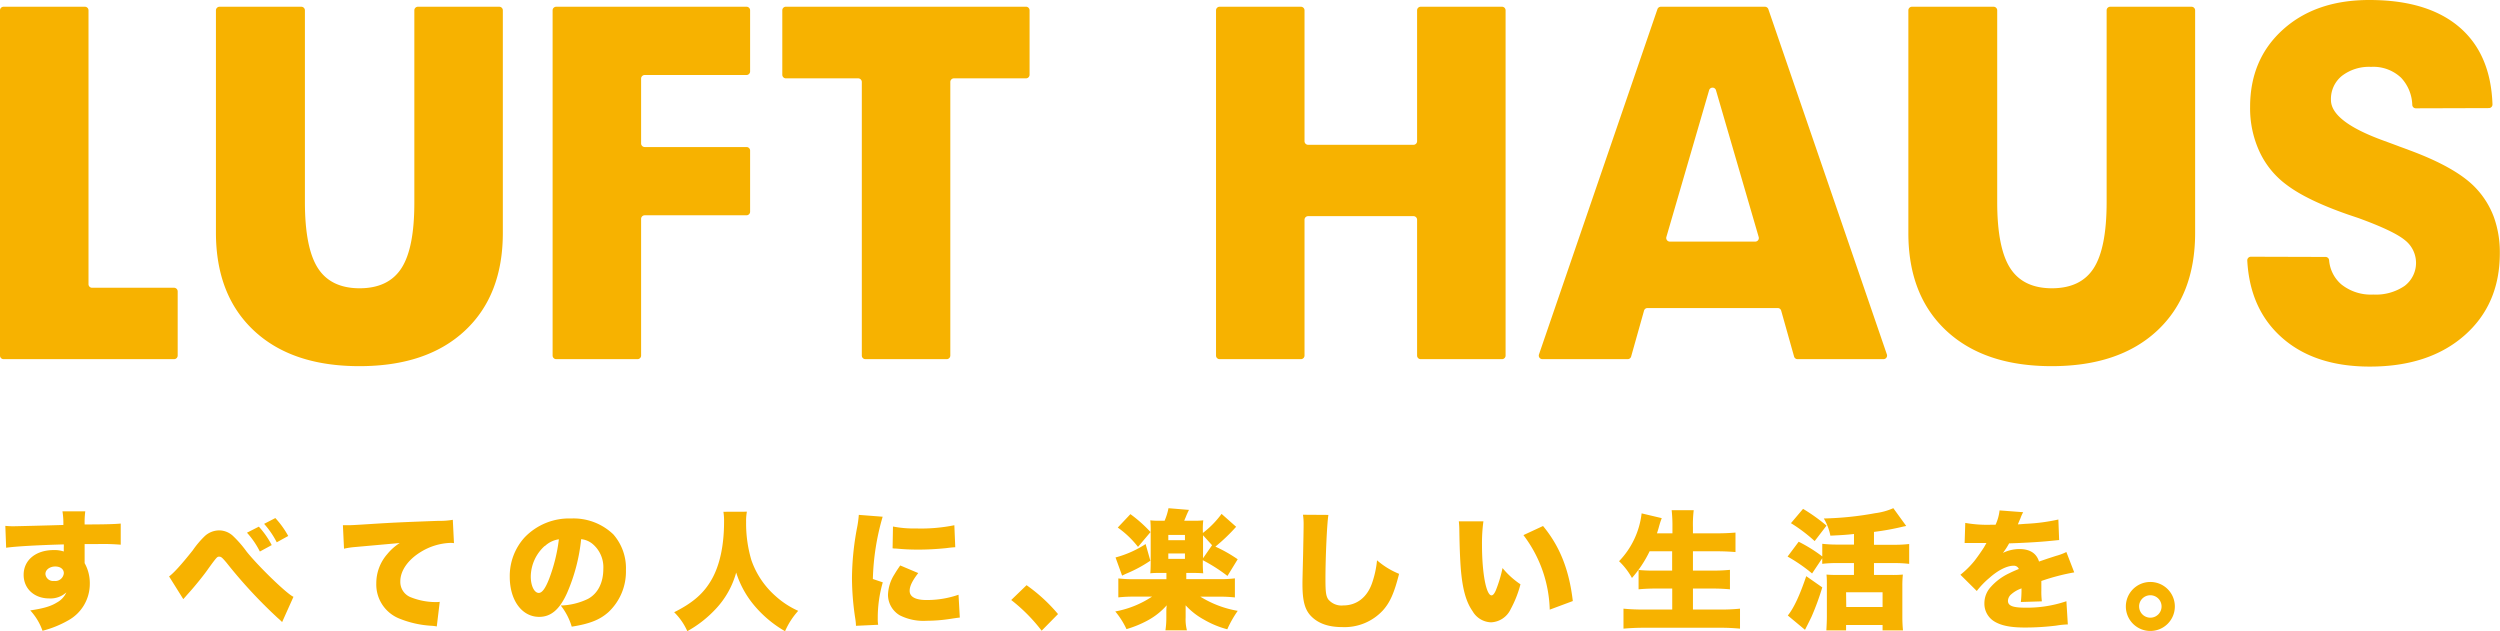 <svg xmlns="http://www.w3.org/2000/svg" viewBox="0 0 581.65 146.86"><defs><style>.cls-1{fill:#f7b200;}</style></defs><g id="レイヤー_2" data-name="レイヤー 2"><g id="base"><path class="cls-1" d="M1.24,122.35c.75.06,1.08.09,1.83.09s8.88-.21,11.67-.3a16.89,16.89,0,0,0-.21-3.18h5.31a20.31,20.31,0,0,0-.15,3.06c5,0,7.2-.09,8.4-.21l0,4.92a50,50,0,0,0-5.4-.15c-1.59,0-1.8,0-3,0v4.44a9.54,9.54,0,0,1,1.2,5,9.68,9.68,0,0,1-5,8.31,24.25,24.25,0,0,1-6,2.43,13.51,13.51,0,0,0-2.85-4.74c3-.45,4.74-.93,6.18-1.83a5,5,0,0,0,2.22-2.37,5.48,5.48,0,0,1-4,1.41c-3.48,0-5.94-2.28-5.94-5.49,0-3.42,2.82-5.76,7-5.76a6.78,6.78,0,0,1,2.34.33v-.93a4.88,4.88,0,0,0,0-.72c-6.21.18-11.1.45-13.41.78Zm9.33,11.19a1.78,1.78,0,0,0,2,1.62,2,2,0,0,0,2.28-1.8c0-.93-.78-1.56-2-1.56S10.57,132.52,10.57,133.54Z"/><path class="cls-1" d="M39.34,134.11c1-.72,2.76-2.61,5.52-6.09a21.88,21.88,0,0,1,2.76-3.27A5,5,0,0,1,51,123.4a4.76,4.76,0,0,1,3.33,1.41,26.11,26.11,0,0,1,3.06,3.54c2.76,3.45,9.42,9.9,10.89,10.5l-2.64,5.88c-.39-.39-.51-.51-1.08-1a113,113,0,0,1-11.88-12.84c-1-1.17-1.23-1.38-1.68-1.38s-.51,0-2.55,2.82c-1,1.47-3.15,4.08-4.17,5.22l-.75.84L43,139c-.06.06-.18.21-.36.39Zm20.88-11.58a20.27,20.27,0,0,1,3,4.29l-2.76,1.5a19.31,19.31,0,0,0-3-4.38Zm3.84-2a21.09,21.09,0,0,1,3,4.17l-2.67,1.47a20.47,20.47,0,0,0-2.94-4.29Z"/><path class="cls-1" d="M79.78,122.2c.51,0,.9,0,1.14,0,.78,0,1.86-.06,5.13-.27,4.68-.3,6.87-.42,16-.75a17.21,17.21,0,0,0,3.3-.24l.27,5.43a4.56,4.56,0,0,0-.84-.06,14.06,14.06,0,0,0-6.87,2.1c-3,1.83-4.77,4.38-4.77,6.84A3.82,3.82,0,0,0,95.68,139a15.72,15.72,0,0,0,5.73,1.08,5.18,5.18,0,0,0,.9-.06l-.69,5.73a9.09,9.09,0,0,0-1.11-.15,23.42,23.42,0,0,1-7.59-1.68,8.53,8.53,0,0,1-5.37-8.22,10.27,10.27,0,0,1,2.55-6.78A12.28,12.28,0,0,1,93,126.34l-10.38.93a17.8,17.8,0,0,0-2.58.39Z"/><path class="cls-1" d="M131.92,138c-1.74,3.84-3.75,5.52-6.48,5.52-4,0-6.84-3.84-6.84-9.33a13.34,13.34,0,0,1,3.45-9.15,14.34,14.34,0,0,1,10.86-4.41,13.38,13.38,0,0,1,9.78,3.69,11.93,11.93,0,0,1,2.94,8.34,12.91,12.91,0,0,1-4,9.69c-2,1.83-4.41,2.79-8.61,3.45a14.74,14.74,0,0,0-2.55-4.92,15.6,15.6,0,0,0,6.3-1.53c2.31-1.23,3.6-3.75,3.6-7a7.06,7.06,0,0,0-2.64-5.91,5,5,0,0,0-2.52-1A42,42,0,0,1,131.92,138Zm-5.16-11a9.71,9.71,0,0,0-3.27,7.14c0,2.13.81,3.81,1.86,3.81.75,0,1.53-1,2.43-3.33a38.9,38.9,0,0,0,2.25-9.15A6,6,0,0,0,126.76,127.06Z"/><path class="cls-1" d="M173.77,119.05a12.11,12.11,0,0,0-.18,2.43,30,30,0,0,0,1.23,8.85,19.77,19.77,0,0,0,5.64,8.37,20.1,20.1,0,0,0,5.25,3.42,17.44,17.44,0,0,0-3.06,4.74,26.81,26.81,0,0,1-7.32-6.18,22.23,22.23,0,0,1-4.05-7.47,20.16,20.16,0,0,1-4.92,8.64,26.54,26.54,0,0,1-6.45,5,14.26,14.26,0,0,0-3.06-4.41c4.44-2.22,6.93-4.44,8.76-7.68s2.85-7.8,2.85-13.35a13.52,13.52,0,0,0-.15-2.34Z"/><path class="cls-1" d="M205.36,120.22a56.4,56.4,0,0,0-2.28,14.49l2.31.78a29.6,29.6,0,0,0-1.17,8.4,8.4,8.4,0,0,0,.09,1.47l-5.16.24A12.05,12.05,0,0,0,199,144a63.38,63.38,0,0,1-.78-9.48A64.89,64.89,0,0,1,199.36,123a24.69,24.69,0,0,0,.45-3.21Zm8.28,13.11c-1.38,1.77-2,3.06-2,4.14,0,1.38,1.35,2.13,3.9,2.13a22.3,22.3,0,0,0,7.47-1.23l.3,5.31c-.78.09-.78.09-2.55.36a36.74,36.74,0,0,1-5.19.39,12.23,12.23,0,0,1-6.21-1.26,5.56,5.56,0,0,1-2.76-4.77,9.4,9.4,0,0,1,1.44-4.68c.42-.69.6-1,1.41-2.16Zm-5.88-10.83a25.06,25.06,0,0,0,5.34.45,38.92,38.92,0,0,0,8.94-.75l.21,5.13c-.27,0-.57,0-2.22.21-2.07.21-4.26.33-6.33.33a49.5,49.5,0,0,1-5.16-.24c-.24,0-.45,0-.87-.06Z"/><path class="cls-1" d="M238.84,136.15a38.4,38.4,0,0,1,7.32,6.72l-3.81,3.87a38.86,38.86,0,0,0-7.08-7.14Z"/><path class="cls-1" d="M279.85,130.69a25.39,25.39,0,0,0,.09,2.7c-.69-.06-1.41-.09-2.34-.09H276v1.44h7.53a27.24,27.24,0,0,0,3.78-.18V139a32.52,32.52,0,0,0-3.84-.18h-4.2a24.29,24.29,0,0,0,8.7,3.3,25.1,25.1,0,0,0-2.43,4.29,21.75,21.75,0,0,1-5.43-2.25,16.41,16.41,0,0,1-4.26-3.33c0,.21,0,.24,0,.42s0,.9,0,1.05v1.35a10.15,10.15,0,0,0,.3,3h-5a19.49,19.49,0,0,0,.21-3V142.3a12.08,12.08,0,0,1,.09-1.47,16.09,16.09,0,0,1-4.47,3.54,24.91,24.91,0,0,1-4.89,2,18.74,18.74,0,0,0-2.61-4.11,22.89,22.89,0,0,0,8.55-3.45H264a32,32,0,0,0-3.81.18v-4.41a31.27,31.27,0,0,0,3.81.18h7.38V133.3H270c-1,0-1.71,0-2.37.09.06-.63.09-1.62.09-2.67v-7.08a22.78,22.78,0,0,0-.09-2.58,16.78,16.78,0,0,0,2.43.09h.9a14.33,14.33,0,0,0,.9-2.91l4.77.39a18.9,18.9,0,0,0-.78,1.74c-.12.27-.18.42-.33.78h2a17,17,0,0,0,2.43-.09,18,18,0,0,0-.09,2.58V124a21.78,21.78,0,0,0,4.35-4.44l3.39,3a42.54,42.54,0,0,1-4.83,4.62,32.64,32.64,0,0,1,5.19,2.94L285.58,134a38.14,38.14,0,0,0-5.73-3.66Zm-12.21-.24a30.89,30.89,0,0,1-5.28,2.88c-.51.21-.93.42-1.29.6l-1.53-4.23a24.29,24.29,0,0,0,7-3.12ZM263,119.62a31.36,31.36,0,0,1,4.68,4.17l-2.91,3.45a22.17,22.17,0,0,0-4.71-4.5Zm8.82,6.06h3.87v-1.23h-3.87Zm0,4.35h3.87v-1.26h-3.87ZM282,126.85l-2.1-2.31v5.34Z"/><path class="cls-1" d="M309.07,119.8c-.33,1.89-.69,9.9-.69,14.91,0,3,.12,3.9.63,4.71a4,4,0,0,0,3.51,1.44c3.09,0,5.49-1.83,6.66-5.07a22.8,22.8,0,0,0,1.2-5.43,18.24,18.24,0,0,0,5.13,3.15c-1.14,4.5-2.13,6.69-3.78,8.52a12.15,12.15,0,0,1-9.42,3.87c-3.06,0-5.34-.75-7-2.28s-2.28-3.57-2.28-7.77c0-.78,0-.78.15-6.81.06-3,.12-5.88.12-7a14.09,14.09,0,0,0-.15-2.28Z"/><path class="cls-1" d="M345.13,121.3a37.42,37.42,0,0,0-.33,5.43c0,6.72,1,11.79,2.22,11.79.33,0,.66-.39,1-1.17a30.48,30.48,0,0,0,1.56-5.19,19,19,0,0,0,4.17,3.78,25.32,25.32,0,0,1-2.28,5.79,5.28,5.28,0,0,1-4.56,3.06,5.14,5.14,0,0,1-4.29-2.58c-1.56-2.22-2.37-5.22-2.76-10-.15-2.1-.27-4.62-.33-8.79a21.06,21.06,0,0,0-.12-2.13ZM359,122.38c3.9,4.71,6.09,10.2,6.93,17.46l-5.37,2a29.85,29.85,0,0,0-6.12-17.34Z"/><path class="cls-1" d="M383.8,128.26a27.24,27.24,0,0,1-4.11,6.21,16,16,0,0,0-3-3.9,19.19,19.19,0,0,0,5.25-11.13l4.68,1.11c-.36,1-.36,1-.6,1.83-.15.6-.3,1.05-.51,1.71h3.6v-1.38a33.83,33.83,0,0,0-.18-4h5.13a27.64,27.64,0,0,0-.18,4v1.38h5.22c1.77,0,3.24-.06,4.68-.18v4.53c-1.5-.12-2.91-.18-4.53-.18h-5.37v4.5h4.41a41.25,41.25,0,0,0,4.2-.18v4.53c-1.35-.12-2.58-.18-4.17-.18h-4.44v4.89h6.18a44.23,44.23,0,0,0,4.77-.21v4.65c-1.71-.15-3-.21-4.62-.21H382.72c-1.71,0-3.21.06-5,.21v-4.65c1.53.15,3,.21,4.77.21h6.57v-4.89h-3.72c-1.59,0-2.82.06-4.11.18v-4.5a36.8,36.8,0,0,0,4,.15h3.81v-4.5Z"/><path class="cls-1" d="M421.6,133.42a38,38,0,0,0-5.7-3.93l2.58-3.45a34.34,34.34,0,0,1,5.49,3.42v-2.94a30,30,0,0,0,3.57.18h3.81v-2.46c-1.86.21-3.06.27-5.49.39a12.64,12.64,0,0,0-1.53-4,74.21,74.21,0,0,0,11.94-1.23,15,15,0,0,0,4.23-1.17l3,4.14a5.2,5.2,0,0,1-.6.12,58.84,58.84,0,0,1-6.9,1.26v3h4.59a29.85,29.85,0,0,0,3.6-.18v4.62a27.33,27.33,0,0,0-3.57-.18H436v2.76h4.26a24.27,24.27,0,0,0,2.46-.09,25,25,0,0,0-.12,2.67v7.08c0,1.26.06,2.34.15,3.24H438v-1.26h-8.49v1.26h-4.59c.06-1,.12-2.25.12-3.27v-7.2c0-.9,0-1.8-.09-2.52.72.06,1.41.09,2.55.09h3.84V131h-3.78a30.55,30.55,0,0,0-3.6.18v-1.29Zm2.37,3.24a59.69,59.69,0,0,1-2.52,6.87c-.09.18-.57,1.2-1.5,3l-4-3.33c1.38-1.68,2.79-4.71,4.29-9.15Zm-4.47-18.27a41.8,41.8,0,0,1,5.46,3.9l-2.76,3.6a36.48,36.48,0,0,0-5.52-4.17Zm10.05,22.83H438V137.8h-8.49Z"/><path class="cls-1" d="M457.24,121.66a29.18,29.18,0,0,0,6.21.42h.84a10.86,10.86,0,0,0,.93-3.33l5.49.42a8.72,8.72,0,0,0-.63,1.41c-.39.87-.57,1.35-.6,1.41.3,0,.3,0,1.83-.12a44,44,0,0,0,7.59-1l.18,4.77-2.7.27c-2.13.21-5.88.42-8.94.51a16.25,16.25,0,0,1-1.44,2.22,8.85,8.85,0,0,1,3.81-.9c2.49,0,4,1,4.59,2.91l2.1-.72,1.86-.6a12.58,12.58,0,0,0,2.4-.9l1.83,4.74a49.62,49.62,0,0,0-7.65,2c0,.81,0,.84,0,2.16a18.61,18.61,0,0,0,.12,2.58l-4.89.15a24.63,24.63,0,0,0,.15-3.18l-.27.12a6.81,6.81,0,0,0-2.1,1.26,2.07,2.07,0,0,0-.78,1.53c0,1.14,1.11,1.59,4,1.59a28.41,28.41,0,0,0,9.6-1.5l.33,5.4a19.38,19.38,0,0,0-2.67.27,59.21,59.21,0,0,1-7.23.45c-3.39,0-5.52-.42-7.14-1.38a4.82,4.82,0,0,1-2.37-4.26,5.58,5.58,0,0,1,1.47-3.78,13.21,13.21,0,0,1,4.32-3.21c.72-.36,1-.48,2.22-1a1.24,1.24,0,0,0-1.2-.75c-1.53,0-3.6,1-5.7,2.88a19.06,19.06,0,0,0-2.88,3l-3.81-3.78a20.6,20.6,0,0,0,3.18-3.12c.66-.81,1.86-2.55,2.31-3.27l.57-1h-1c-1.29,0-1.29,0-2.58,0-.42,0-.63,0-1.05,0h-.45Z"/><path class="cls-1" d="M506,141.1a5.7,5.7,0,1,1-5.7-5.7A5.7,5.7,0,0,1,506,141.1Zm-8.31,0a2.61,2.61,0,1,0,2.61-2.61A2.61,2.61,0,0,0,497.68,141.1Z"/><path class="cls-1" d="M0,82.73V2.41a.83.83,0,0,1,.83-.84H19.76a.83.83,0,0,1,.83.84V66.12a.83.83,0,0,0,.83.83H40.5a.85.85,0,0,1,.84.84V82.73a.84.84,0,0,1-.84.83H.83A.83.83,0,0,1,0,82.73Z"/><path class="cls-1" d="M70.1,1.57a.84.84,0,0,1,.84.84V47q0,10.65,3,15.35t9.7,4.72q6.75,0,9.77-4.69T96.4,47V2.41a.83.83,0,0,1,.83-.84h18.93a.83.83,0,0,1,.83.84V54.17q0,14.56-8.85,22.79T83.62,85.19q-15.68,0-24.52-8.25T50.24,54.17V2.41a.84.84,0,0,1,.84-.84Z"/><path class="cls-1" d="M128.57,82.73V2.41a.84.84,0,0,1,.84-.84h44.28a.83.83,0,0,1,.83.84v14.2a.84.84,0,0,1-.83.84H150a.84.84,0,0,0-.84.83v15.1a.84.84,0,0,0,.84.83h23.69a.83.83,0,0,1,.83.83V49.25a.84.84,0,0,1-.83.84H150a.84.84,0,0,0-.84.83V82.73a.83.83,0,0,1-.83.83H129.41A.84.84,0,0,1,128.57,82.73Z"/><path class="cls-1" d="M200.51,82.73V19.07a.85.85,0,0,0-.84-.84H182.85a.84.84,0,0,1-.84-.83v-15a.84.84,0,0,1,.84-.84H238.7a.84.84,0,0,1,.84.84v15a.84.84,0,0,1-.84.83H221.93a.84.84,0,0,0-.83.84V82.73a.84.84,0,0,1-.84.83H201.34A.83.83,0,0,1,200.51,82.73Z"/><path class="cls-1" d="M282.92,82.73V2.41a.83.83,0,0,1,.83-.84h18.92a.84.84,0,0,1,.84.84V32.85a.84.84,0,0,0,.83.84h24.53a.84.84,0,0,0,.83-.84V2.41a.83.83,0,0,1,.83-.84h18.93a.83.83,0,0,1,.83.84V82.73a.83.83,0,0,1-.83.83H330.53a.83.83,0,0,1-.83-.83V51.13a.84.84,0,0,0-.83-.84H304.34a.84.84,0,0,0-.83.84v31.6a.84.84,0,0,1-.84.83H283.75A.83.83,0,0,1,282.92,82.73Z"/><path class="cls-1" d="M358.06,82.46,385.62,2.13a.84.84,0,0,1,.79-.56h24.22a.85.85,0,0,1,.79.56L439,82.46a.83.83,0,0,1-.79,1.1h-20a.83.83,0,0,1-.8-.61l-3-10.67a.83.83,0,0,0-.8-.61H383.3a.83.83,0,0,0-.8.61l-3,10.67a.83.83,0,0,1-.8.61H358.85A.83.83,0,0,1,358.06,82.46ZM388.5,56.21h19.88a.83.83,0,0,0,.8-1.06L399.24,21a.83.83,0,0,0-1.6,0l-9.95,34.17A.84.84,0,0,0,388.5,56.21Z"/><path class="cls-1" d="M463.83,1.57a.84.84,0,0,1,.84.84V47q0,10.65,3,15.35t9.69,4.72q6.77,0,9.77-4.69t3-15.38V2.41a.83.83,0,0,1,.83-.84h18.92a.84.84,0,0,1,.84.84V54.17q0,14.56-8.86,22.79t-24.52,8.23q-15.66,0-24.51-8.25T444,54.17V2.41a.83.83,0,0,1,.83-.84Z"/><path class="cls-1" d="M541.07,59.78a.83.83,0,0,1,.82.77,8.28,8.28,0,0,0,2.85,5.62,11,11,0,0,0,7.42,2.36,11.85,11.85,0,0,0,7.28-2,6.71,6.71,0,0,0,.08-10.66q-2.6-2.15-10.82-5.14l-2.46-.83Q536.7,46.57,532,43a20.07,20.07,0,0,1-6.31-7.73,24,24,0,0,1-2.18-10.39q0-11.11,7.65-18T551.27,0Q565,0,572.41,6.5q7.1,6.25,7.49,17.78a.84.84,0,0,1-.84.87l-17,.05a.83.83,0,0,1-.82-.79,9.65,9.65,0,0,0-2.59-6.31,9.36,9.36,0,0,0-7-2.54,10.34,10.34,0,0,0-6.79,2.1,6.89,6.89,0,0,0-2.54,5.6q0,5,12.16,9.43c1.64.6,2.91,1.07,3.82,1.42.49.17,1.24.45,2.25.83q11.11,4.1,15.56,8.91a19.78,19.78,0,0,1,4.14,6.73,24.15,24.15,0,0,1,1.36,8.31q0,11.94-8.25,19.17t-22,7.23q-12.95,0-20.56-6.84-7.34-6.57-7.95-17.84a.84.84,0,0,1,.84-.88Z"/></g></g></svg>